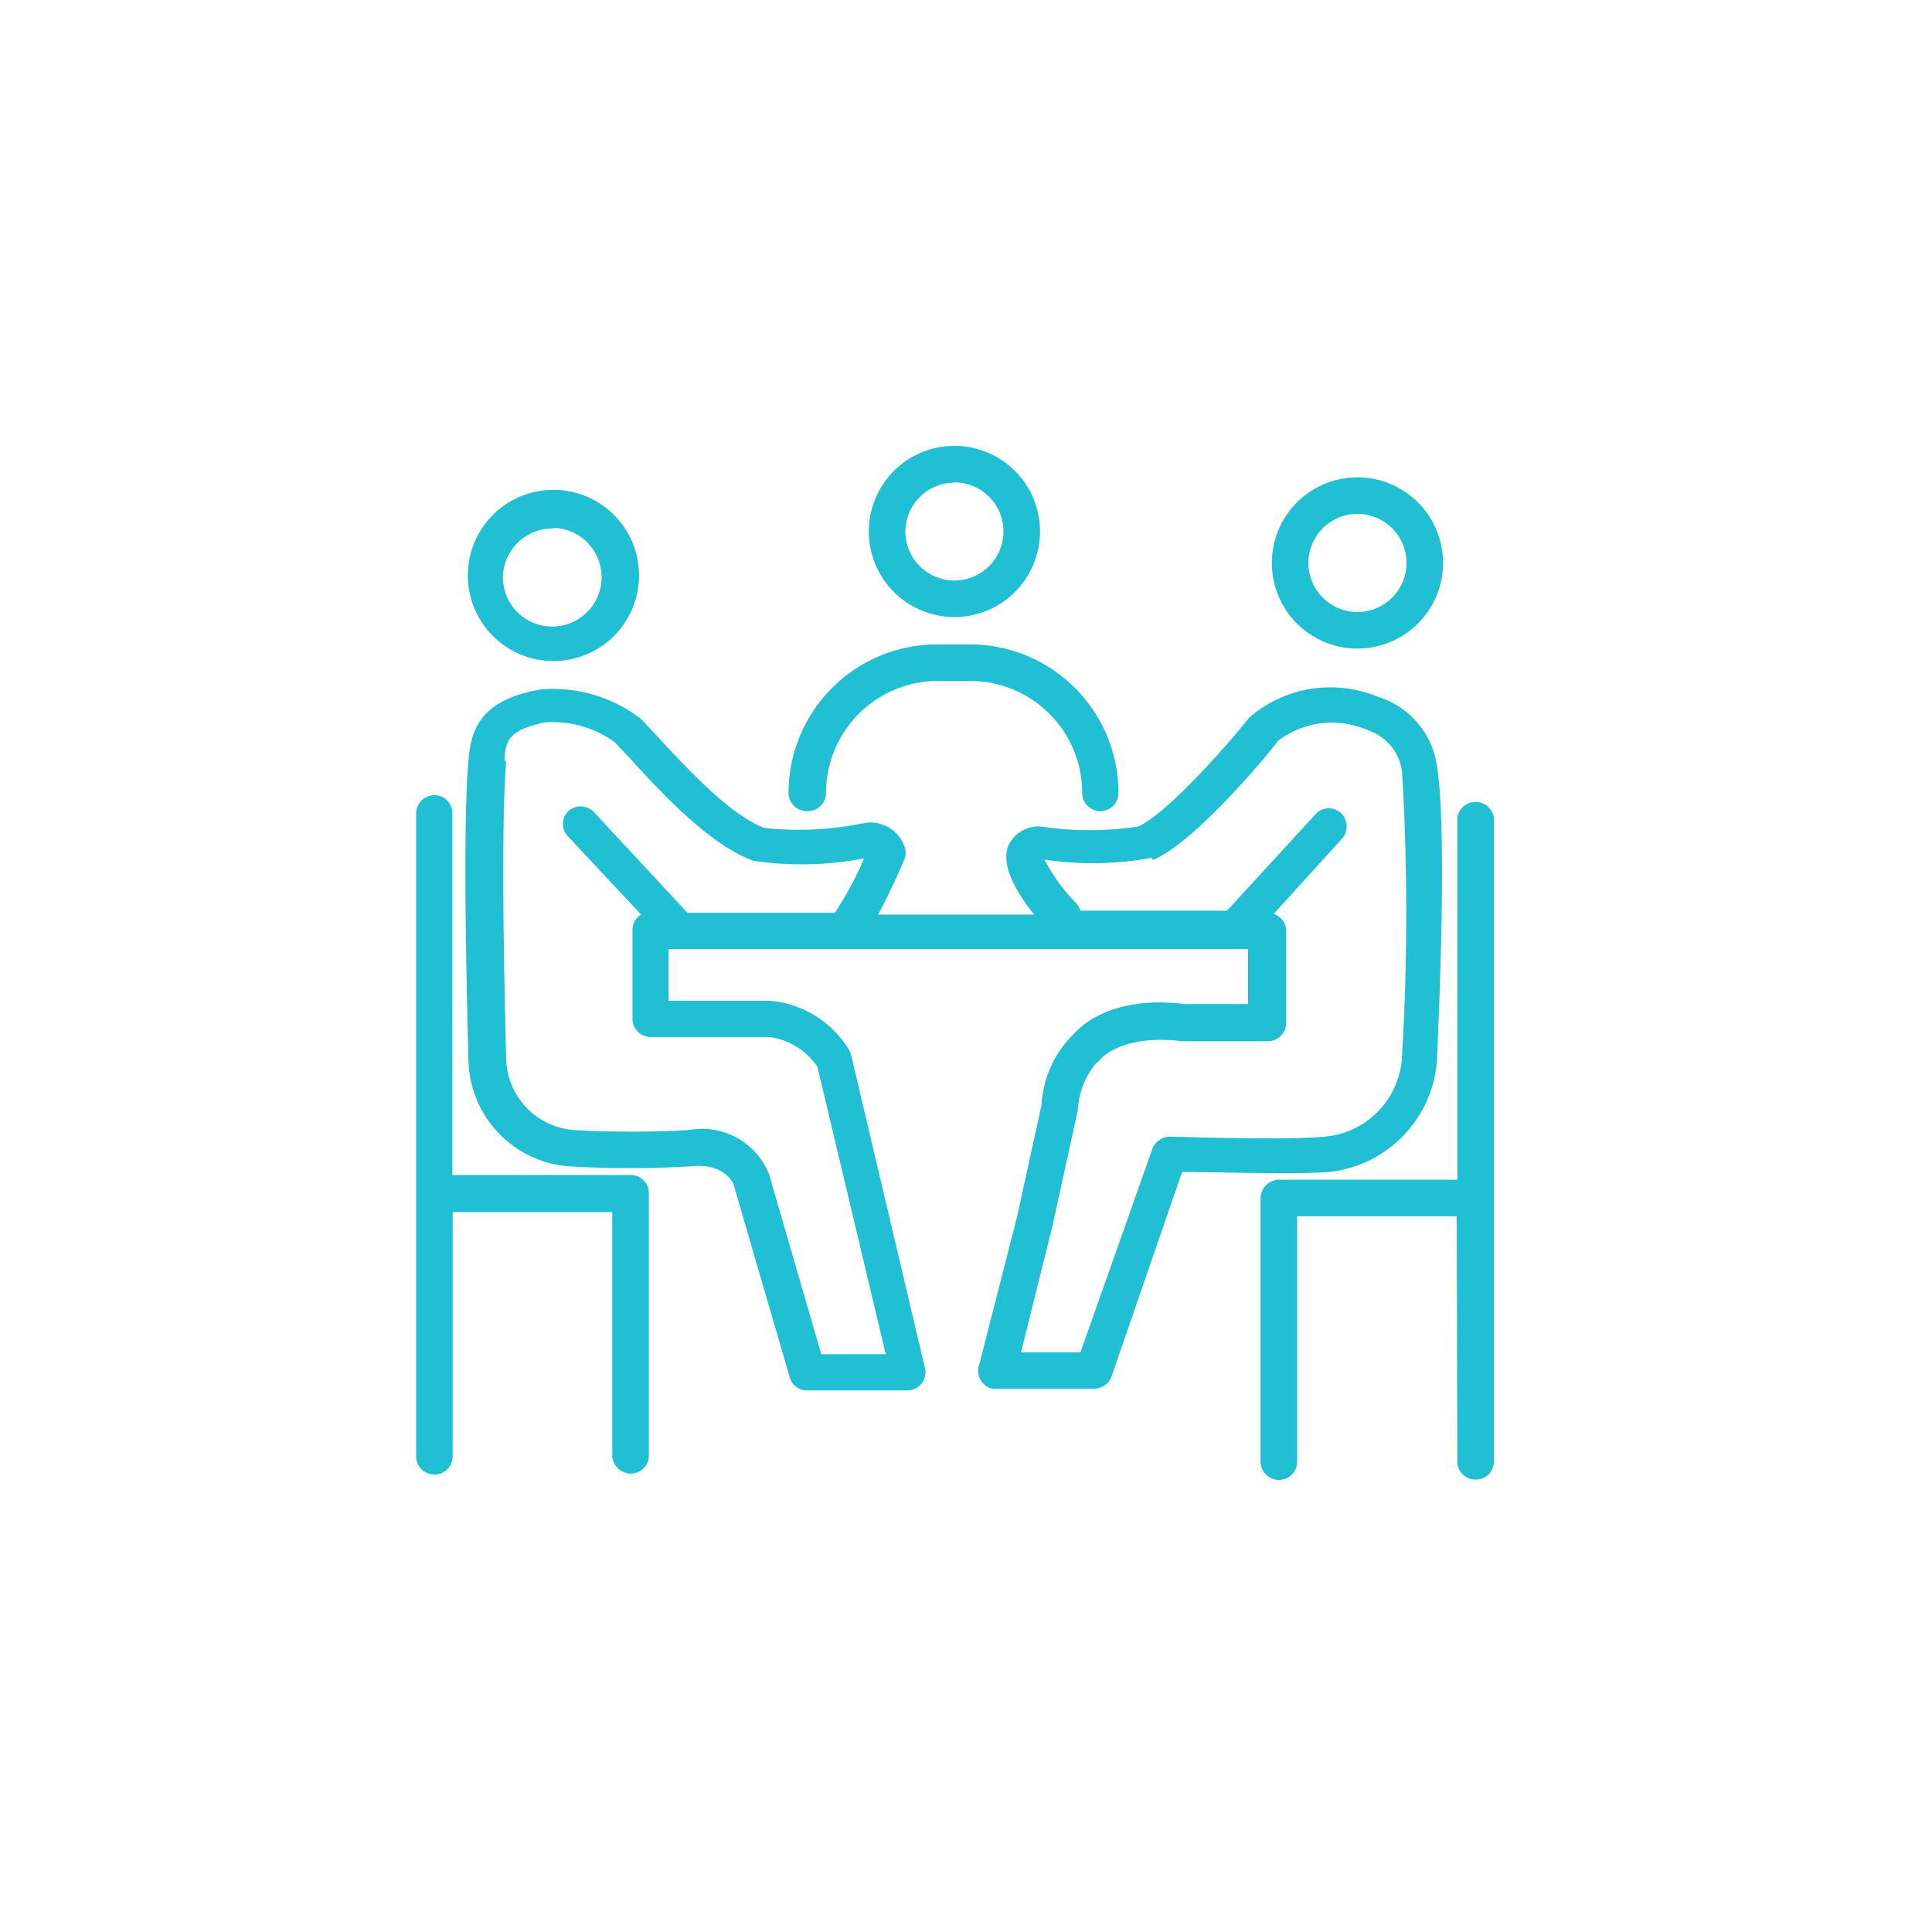 <svg xmlns="http://www.w3.org/2000/svg" width="65" height="65" viewBox="0 0 65 65">
  <g id="Group_1" data-name="Group 1" transform="translate(-394 263)">
    <g id="sitting_icon" data-name="sitting icon" transform="translate(407.99 -248)">
      <path id="Path_2" data-name="Path 2" d="M19.79,40a35.219,35.219,0,0,0,4.11,0c1.12-.12,1.41.56,1.43.61l1.89,6.49a.6.6,0,0,0,.59.44h3.36a.61.61,0,0,0,.6-.75L29.28,36.23l-.06-.14a3.45,3.45,0,0,0-2.67-1.66H23.14V32.69h19.5v1.85H40.5c-2.32-.29-3.41.65-3.72,1a3.62,3.62,0,0,0-1.09,2.4l-.83,3.79-1.28,5a.61.61,0,0,0,.45.75h3.44a.62.62,0,0,0,.58-.42l2.37-6.87c1.09,0,3.85.09,4.94,0A4.07,4.07,0,0,0,49,36.36c0-.3.37-7.38,0-9.8a2.86,2.86,0,0,0-2-2.36,4.18,4.18,0,0,0-4.31.69c-1,1.25-2.93,3.35-3.76,3.68a11.06,11.06,0,0,1-3.25,0,1.11,1.11,0,0,0-1.1.63c-.28.68.29,1.61.86,2.33H30.19c.4-.72.8-1.65.9-1.89a.59.59,0,0,0,0-.37,1.21,1.21,0,0,0-1.4-.81,11.08,11.08,0,0,1-3.3.16c-1.14-.4-2.62-2-3.6-3.06l-.56-.6a4.82,4.82,0,0,0-3.43-1c-2.05.37-2.31,1.41-2.39,2.4-.23,2.5,0,9.78,0,10.09A3.66,3.66,0,0,0,19.77,40M39.44,29.69c1.4-.56,4-3.69,4.2-4a3,3,0,0,1,3.06-.35,1.69,1.69,0,0,1,1.12,1.38,80.07,80.07,0,0,1,0,9.55A2.85,2.85,0,0,1,45.24,39c-1.26.13-5.18,0-5.22,0a.65.65,0,0,0-.6.41L37,46.26H35L36.06,42l.85-3.88a2.7,2.7,0,0,1,.61-1.58.75.75,0,0,0,.16-.15s.71-.85,2.74-.6h2.89a.61.61,0,0,0,.61-.61v-3.1a.6.6,0,0,0-.42-.57L45.78,29a.62.62,0,0,0,0-.87.6.6,0,0,0-.85,0h0l-3,3.27H37a.68.68,0,0,0-.14-.25,6.15,6.15,0,0,1-1.07-1.47,10.94,10.94,0,0,0,3.61-.06m-21.78-3.3c.05-.6.09-1,1.39-1.26a3.6,3.6,0,0,1,2.31.66l.55.58C23,27.55,24.58,29.21,26,29.72a11.06,11.06,0,0,0,3.72-.08,11.31,11.31,0,0,1-.91,1.72l-.07.11H23.78l-3.16-3.4a.62.62,0,0,0-.87,0,.6.6,0,0,0,0,.82l2.47,2.64a.6.6,0,0,0-.29.51v3a.61.61,0,0,0,.61.61h4a2.32,2.32,0,0,1,1.61,1l2.3,9.67H28.28l-1.76-6.07a2.43,2.43,0,0,0-2.7-1.47,35.13,35.13,0,0,1-3.84,0,2.46,2.46,0,0,1-2.3-2.39c0-.08-.22-7.52,0-10" transform="translate(-14.64 -15.76)" fill="#20bfd3"/>
      <path id="Path_3" data-name="Path 3" d="M19.27,23a2.88,2.88,0,1,0-2.88-2.88A2.88,2.88,0,0,0,19.27,23h0m0-4.48a1.66,1.66,0,1,1-1.7,1.62h0a1.67,1.67,0,0,1,1.7-1.6" transform="translate(-14.64 -15.76)" fill="#20bfd3"/>
      <path id="Path_5" data-name="Path 5" d="M49.68,49.93a.61.61,0,0,0,.61.61h0a.61.61,0,0,0,.62-.61V28.28a.62.62,0,0,0-1.23,0h0V40.45h-6a.63.63,0,0,0-.62.61v8.87a.62.62,0,0,0,.62.62.61.61,0,0,0,.61-.62V41.68h5.37Z" transform="translate(-14.64 -15.76)" fill="#20bfd3"/>
      <path id="Path_6" data-name="Path 6" d="M15.27,50.37a.61.61,0,0,0,.61-.61h0V41.54h5.37v8.25a.63.63,0,0,0,.7.54.61.61,0,0,0,.53-.54V40.9a.61.61,0,0,0-.61-.61h-6V28.12a.61.61,0,0,0-.61-.61.62.62,0,0,0-.61.61V49.76a.61.61,0,0,0,.61.61h0" transform="translate(-14.64 -15.76)" fill="#20bfd3"/>
      <path id="Path_7" data-name="Path 7" d="M27.83,28.05a.61.61,0,0,0,.61-.61h0a3.77,3.77,0,0,1,3.77-3.77h1.08a3.77,3.77,0,0,1,3.77,3.77h0a.61.61,0,1,0,1.22,0,5,5,0,0,0-5-5h-1.1a5,5,0,0,0-5,5,.61.61,0,0,0,.61.61h0" transform="translate(-14.64 -15.76)" fill="#20bfd3"/>
      <path id="Path_8" data-name="Path 8" d="M32.76,21.52a2.88,2.88,0,1,0-2.88-2.88,2.88,2.88,0,0,0,2.88,2.88h0m0-4.53a1.65,1.65,0,1,1-1.65,1.65h0A1.65,1.65,0,0,1,32.76,17" transform="translate(-14.64 -15.76)" fill="#20bfd3"/>
      <path id="Path_8-2" data-name="Path 8" d="M46.32,22.58a2.88,2.88,0,1,0-2.88-2.88,2.88,2.88,0,0,0,2.88,2.88h0m0-4.53a1.65,1.65,0,1,1-1.65,1.65h0a1.65,1.65,0,0,1,1.65-1.65" transform="translate(-14.64 -15.76)" fill="#20bfd3"/>
    </g>
    <rect id="Rectangle_1" data-name="Rectangle 1" width="65" height="65" transform="translate(394 -263)" fill="none"/>
  </g>
</svg>
